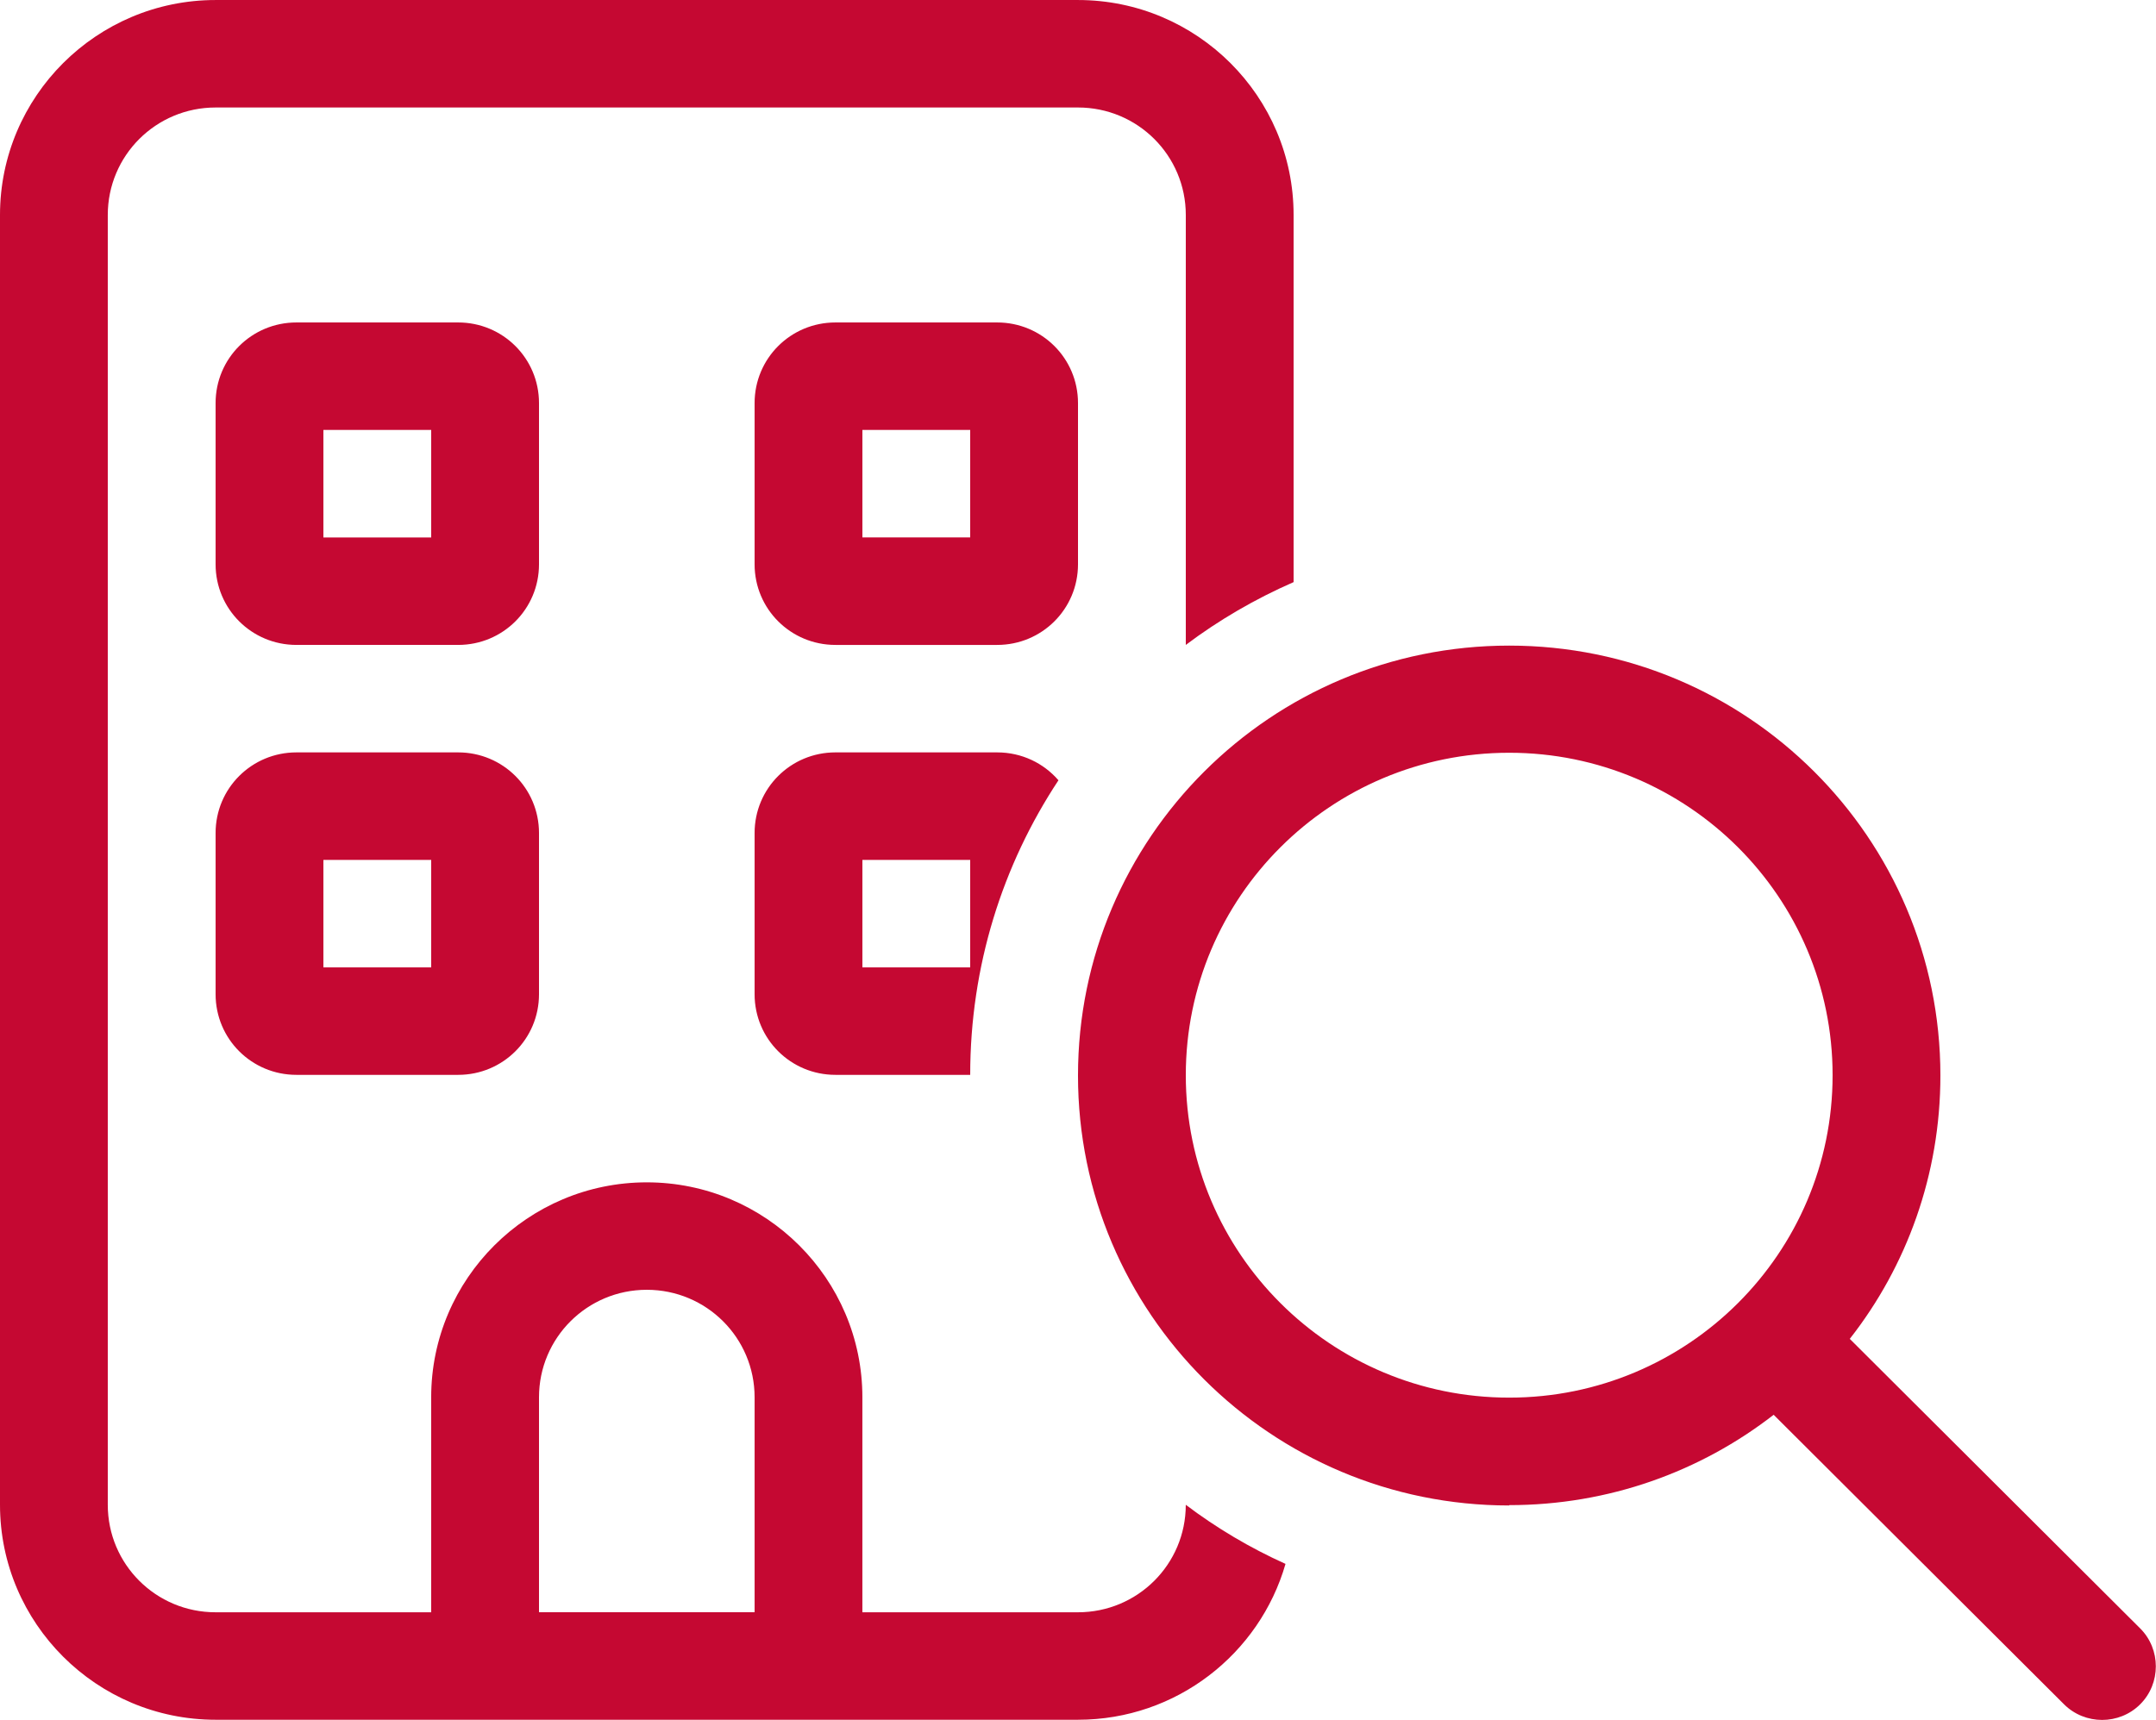 <svg height="75" viewBox="0 0 94 75" width="94" xmlns="http://www.w3.org/2000/svg"><path d="m9.4 4.688h37.6c2.6 0 4.7 2.095 4.7 4.688v18.75c1.439-1.084 3.026-2.007 4.7-2.739v-16.011c0-5.171-4.215-9.375-9.4-9.375h-37.6c-5.185 0-9.4 4.204-9.4 9.375v56.25c0 5.171 4.215 9.375 9.4 9.375h9.4 4.7 9.4 4.7 9.4c4.289 0 7.917-2.871 9.047-6.797-1.557-.703-3.011-1.567-4.348-2.578 0 2.593-2.1 4.688-4.7 4.688h-9.4v-9.375c0-5.171-4.215-9.375-9.4-9.375s-9.4 4.204-9.4 9.375v9.375h-9.4c-2.6 0-4.7-2.095-4.7-4.688v-56.25c0-2.593 2.1-4.688 4.7-4.688zm34.075 28.125h-7.05c-1.953 0-3.525 1.567-3.525 3.516v7.031c0 1.948 1.572 3.516 3.525 3.516h5.875c0-4.746 1.41-9.155 3.848-12.847-.646-.747-1.601-1.216-2.673-1.216zm-10.575 28.125v9.375h-9.4v-9.375c0-2.593 2.1-4.688 4.7-4.688s4.7 2.095 4.7 4.688zm-23.5-43.359v7.031c0 1.948 1.572 3.516 3.525 3.516h7.05c1.953 0 3.525-1.567 3.525-3.516v-7.031c0-1.948-1.572-3.516-3.525-3.516h-7.05c-1.953 0-3.525 1.567-3.525 3.516zm4.7 1.172h4.7v4.688h-4.7zm22.325-4.688c-1.953 0-3.525 1.567-3.525 3.516v7.031c0 1.948 1.572 3.516 3.525 3.516h7.05c1.953 0 3.525-1.567 3.525-3.516v-7.031c0-1.948-1.572-3.516-3.525-3.516zm1.175 9.375v-4.688h4.7v4.688zm-28.2 12.891v7.031c0 1.948 1.572 3.516 3.525 3.516h7.05c1.953 0 3.525-1.567 3.525-3.516v-7.031c0-1.948-1.572-3.516-3.525-3.516h-7.05c-1.953 0-3.525 1.567-3.525 3.516zm4.7 1.172h4.7v4.688h-4.7zm23.5 4.688v-4.688h4.7v4.688zm28.2-9.36c7.787 0 14.1 6.296 14.1 14.062s-6.313 14.062-14.1 14.062-14.1-6.296-14.1-14.062 6.313-14.062 14.1-14.062zm0 32.812c4.348 0 8.342-1.465 11.53-3.94l12.661 12.627c.911.908 2.409.908 3.319 0s.911-2.402 0-3.311l-12.661-12.627c2.482-3.164 3.951-7.163 3.951-11.484 0-10.356-8.416-18.75-18.8-18.75s-18.8 8.394-18.8 18.75 8.416 18.75 18.8 18.75z" fill="#c50832"/></svg>